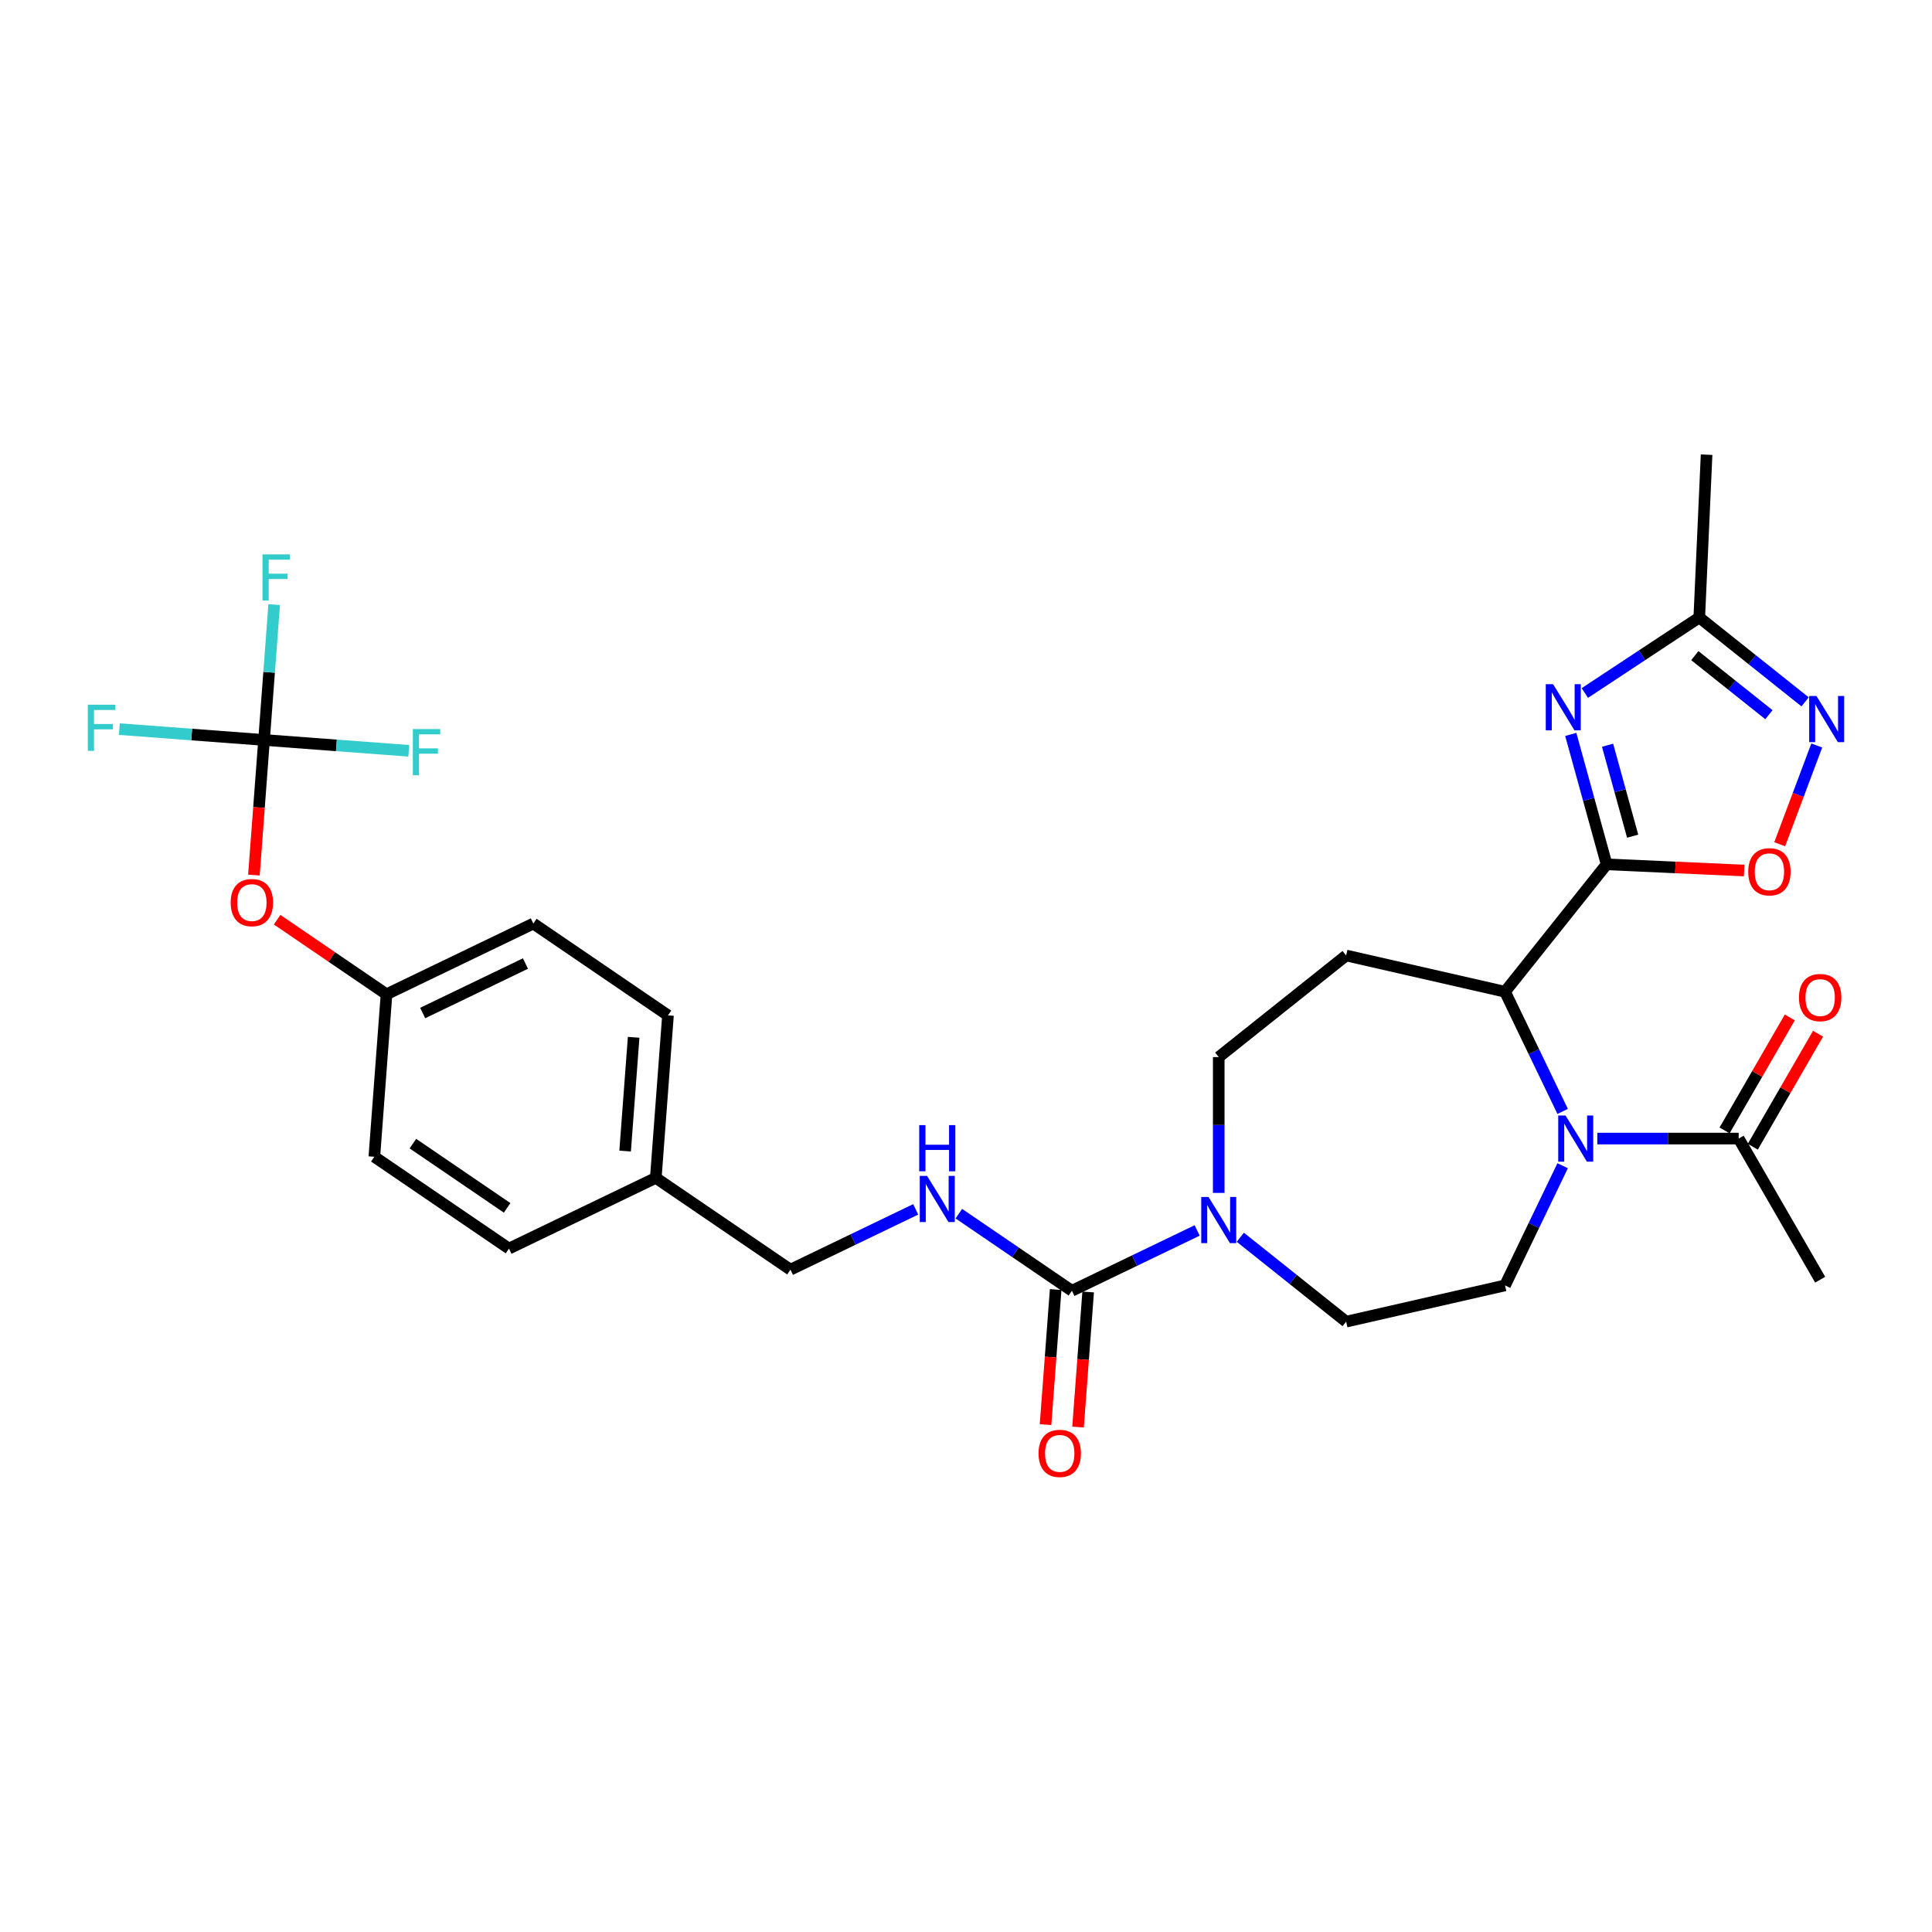 <?xml version='1.0' encoding='iso-8859-1'?>
<svg version='1.1' baseProfile='full'
              xmlns='http://www.w3.org/2000/svg'
                      xmlns:rdkit='http://www.rdkit.org/xml'
                      xmlns:xlink='http://www.w3.org/1999/xlink'
                  xml:space='preserve'
width='1000px' height='1000px' viewBox='0 0 1000 1000'>
<!-- END OF HEADER -->
<rect style='opacity:1.0;fill:#FFFFFF;stroke:none' width='1000' height='1000' x='0' y='0'> </rect>
<path class='bond-0' d='M 831.585,447.382 L 822.304,413.754' style='fill:none;fill-rule:evenodd;stroke:#000000;stroke-width:6px;stroke-linecap:butt;stroke-linejoin:miter;stroke-opacity:1' />
<path class='bond-0' d='M 822.304,413.754 L 813.024,380.126' style='fill:none;fill-rule:evenodd;stroke:#0000FF;stroke-width:6px;stroke-linecap:butt;stroke-linejoin:miter;stroke-opacity:1' />
<path class='bond-0' d='M 845.063,432.806 L 838.566,409.266' style='fill:none;fill-rule:evenodd;stroke:#000000;stroke-width:6px;stroke-linecap:butt;stroke-linejoin:miter;stroke-opacity:1' />
<path class='bond-0' d='M 838.566,409.266 L 832.07,385.726' style='fill:none;fill-rule:evenodd;stroke:#0000FF;stroke-width:6px;stroke-linecap:butt;stroke-linejoin:miter;stroke-opacity:1' />
<path class='bond-2' d='M 831.585,447.382 L 778.995,513.328' style='fill:none;fill-rule:evenodd;stroke:#000000;stroke-width:6px;stroke-linecap:butt;stroke-linejoin:miter;stroke-opacity:1' />
<path class='bond-4' d='M 831.585,447.382 L 867.18,448.981' style='fill:none;fill-rule:evenodd;stroke:#000000;stroke-width:6px;stroke-linecap:butt;stroke-linejoin:miter;stroke-opacity:1' />
<path class='bond-4' d='M 867.18,448.981 L 902.775,450.579' style='fill:none;fill-rule:evenodd;stroke:#FF0000;stroke-width:6px;stroke-linecap:butt;stroke-linejoin:miter;stroke-opacity:1' />
<path class='bond-7' d='M 820.313,358.702 L 849.927,339.154' style='fill:none;fill-rule:evenodd;stroke:#0000FF;stroke-width:6px;stroke-linecap:butt;stroke-linejoin:miter;stroke-opacity:1' />
<path class='bond-7' d='M 849.927,339.154 L 879.54,319.606' style='fill:none;fill-rule:evenodd;stroke:#000000;stroke-width:6px;stroke-linecap:butt;stroke-linejoin:miter;stroke-opacity:1' />
<path class='bond-1' d='M 808.825,575.271 L 793.91,544.3' style='fill:none;fill-rule:evenodd;stroke:#0000FF;stroke-width:6px;stroke-linecap:butt;stroke-linejoin:miter;stroke-opacity:1' />
<path class='bond-1' d='M 793.91,544.3 L 778.995,513.328' style='fill:none;fill-rule:evenodd;stroke:#000000;stroke-width:6px;stroke-linecap:butt;stroke-linejoin:miter;stroke-opacity:1' />
<path class='bond-9' d='M 826.76,589.323 L 863.35,589.323' style='fill:none;fill-rule:evenodd;stroke:#0000FF;stroke-width:6px;stroke-linecap:butt;stroke-linejoin:miter;stroke-opacity:1' />
<path class='bond-9' d='M 863.35,589.323 L 899.941,589.323' style='fill:none;fill-rule:evenodd;stroke:#000000;stroke-width:6px;stroke-linecap:butt;stroke-linejoin:miter;stroke-opacity:1' />
<path class='bond-11' d='M 808.825,603.376 L 793.91,634.347' style='fill:none;fill-rule:evenodd;stroke:#0000FF;stroke-width:6px;stroke-linecap:butt;stroke-linejoin:miter;stroke-opacity:1' />
<path class='bond-11' d='M 793.91,634.347 L 778.995,665.319' style='fill:none;fill-rule:evenodd;stroke:#000000;stroke-width:6px;stroke-linecap:butt;stroke-linejoin:miter;stroke-opacity:1' />
<path class='bond-10' d='M 778.995,513.328 L 696.761,494.559' style='fill:none;fill-rule:evenodd;stroke:#000000;stroke-width:6px;stroke-linecap:butt;stroke-linejoin:miter;stroke-opacity:1' />
<path class='bond-3' d='M 554.82,668.095 L 587.234,652.485' style='fill:none;fill-rule:evenodd;stroke:#000000;stroke-width:6px;stroke-linecap:butt;stroke-linejoin:miter;stroke-opacity:1' />
<path class='bond-3' d='M 587.234,652.485 L 619.648,636.876' style='fill:none;fill-rule:evenodd;stroke:#0000FF;stroke-width:6px;stroke-linecap:butt;stroke-linejoin:miter;stroke-opacity:1' />
<path class='bond-12' d='M 554.82,668.095 L 525.558,648.144' style='fill:none;fill-rule:evenodd;stroke:#000000;stroke-width:6px;stroke-linecap:butt;stroke-linejoin:miter;stroke-opacity:1' />
<path class='bond-12' d='M 525.558,648.144 L 496.296,628.194' style='fill:none;fill-rule:evenodd;stroke:#0000FF;stroke-width:6px;stroke-linecap:butt;stroke-linejoin:miter;stroke-opacity:1' />
<path class='bond-16' d='M 546.409,667.465 L 543.789,702.427' style='fill:none;fill-rule:evenodd;stroke:#000000;stroke-width:6px;stroke-linecap:butt;stroke-linejoin:miter;stroke-opacity:1' />
<path class='bond-16' d='M 543.789,702.427 L 541.169,737.39' style='fill:none;fill-rule:evenodd;stroke:#FF0000;stroke-width:6px;stroke-linecap:butt;stroke-linejoin:miter;stroke-opacity:1' />
<path class='bond-16' d='M 563.231,668.725 L 560.611,703.688' style='fill:none;fill-rule:evenodd;stroke:#000000;stroke-width:6px;stroke-linecap:butt;stroke-linejoin:miter;stroke-opacity:1' />
<path class='bond-16' d='M 560.611,703.688 L 557.991,738.65' style='fill:none;fill-rule:evenodd;stroke:#FF0000;stroke-width:6px;stroke-linecap:butt;stroke-linejoin:miter;stroke-opacity:1' />
<path class='bond-5' d='M 921.173,436.979 L 930.764,411.425' style='fill:none;fill-rule:evenodd;stroke:#FF0000;stroke-width:6px;stroke-linecap:butt;stroke-linejoin:miter;stroke-opacity:1' />
<path class='bond-5' d='M 930.764,411.425 L 940.355,385.87' style='fill:none;fill-rule:evenodd;stroke:#0000FF;stroke-width:6px;stroke-linecap:butt;stroke-linejoin:miter;stroke-opacity:1' />
<path class='bond-30' d='M 934.319,363.291 L 906.93,341.448' style='fill:none;fill-rule:evenodd;stroke:#0000FF;stroke-width:6px;stroke-linecap:butt;stroke-linejoin:miter;stroke-opacity:1' />
<path class='bond-30' d='M 906.93,341.448 L 879.54,319.606' style='fill:none;fill-rule:evenodd;stroke:#000000;stroke-width:6px;stroke-linecap:butt;stroke-linejoin:miter;stroke-opacity:1' />
<path class='bond-30' d='M 915.584,369.927 L 896.411,354.638' style='fill:none;fill-rule:evenodd;stroke:#0000FF;stroke-width:6px;stroke-linecap:butt;stroke-linejoin:miter;stroke-opacity:1' />
<path class='bond-30' d='M 896.411,354.638 L 877.239,339.348' style='fill:none;fill-rule:evenodd;stroke:#000000;stroke-width:6px;stroke-linecap:butt;stroke-linejoin:miter;stroke-opacity:1' />
<path class='bond-6' d='M 630.815,617.445 L 630.815,582.297' style='fill:none;fill-rule:evenodd;stroke:#0000FF;stroke-width:6px;stroke-linecap:butt;stroke-linejoin:miter;stroke-opacity:1' />
<path class='bond-6' d='M 630.815,582.297 L 630.815,547.149' style='fill:none;fill-rule:evenodd;stroke:#000000;stroke-width:6px;stroke-linecap:butt;stroke-linejoin:miter;stroke-opacity:1' />
<path class='bond-31' d='M 641.983,640.403 L 669.372,662.246' style='fill:none;fill-rule:evenodd;stroke:#0000FF;stroke-width:6px;stroke-linecap:butt;stroke-linejoin:miter;stroke-opacity:1' />
<path class='bond-31' d='M 669.372,662.246 L 696.761,684.088' style='fill:none;fill-rule:evenodd;stroke:#000000;stroke-width:6px;stroke-linecap:butt;stroke-linejoin:miter;stroke-opacity:1' />
<path class='bond-29' d='M 879.54,319.606 L 883.325,235.343' style='fill:none;fill-rule:evenodd;stroke:#000000;stroke-width:6px;stroke-linecap:butt;stroke-linejoin:miter;stroke-opacity:1' />
<path class='bond-8' d='M 136.669,383.004 L 134.049,417.967' style='fill:none;fill-rule:evenodd;stroke:#000000;stroke-width:6px;stroke-linecap:butt;stroke-linejoin:miter;stroke-opacity:1' />
<path class='bond-8' d='M 134.049,417.967 L 131.429,452.929' style='fill:none;fill-rule:evenodd;stroke:#FF0000;stroke-width:6px;stroke-linecap:butt;stroke-linejoin:miter;stroke-opacity:1' />
<path class='bond-18' d='M 136.669,383.004 L 139.294,347.974' style='fill:none;fill-rule:evenodd;stroke:#000000;stroke-width:6px;stroke-linecap:butt;stroke-linejoin:miter;stroke-opacity:1' />
<path class='bond-18' d='M 139.294,347.974 L 141.919,312.944' style='fill:none;fill-rule:evenodd;stroke:#33CCCC;stroke-width:6px;stroke-linecap:butt;stroke-linejoin:miter;stroke-opacity:1' />
<path class='bond-19' d='M 136.669,383.004 L 99.218,380.198' style='fill:none;fill-rule:evenodd;stroke:#000000;stroke-width:6px;stroke-linecap:butt;stroke-linejoin:miter;stroke-opacity:1' />
<path class='bond-19' d='M 99.218,380.198 L 61.767,377.391' style='fill:none;fill-rule:evenodd;stroke:#33CCCC;stroke-width:6px;stroke-linecap:butt;stroke-linejoin:miter;stroke-opacity:1' />
<path class='bond-20' d='M 136.669,383.004 L 174.12,385.811' style='fill:none;fill-rule:evenodd;stroke:#000000;stroke-width:6px;stroke-linecap:butt;stroke-linejoin:miter;stroke-opacity:1' />
<path class='bond-20' d='M 174.12,385.811 L 211.571,388.617' style='fill:none;fill-rule:evenodd;stroke:#33CCCC;stroke-width:6px;stroke-linecap:butt;stroke-linejoin:miter;stroke-opacity:1' />
<path class='bond-17' d='M 907.245,593.541 L 924.13,564.296' style='fill:none;fill-rule:evenodd;stroke:#000000;stroke-width:6px;stroke-linecap:butt;stroke-linejoin:miter;stroke-opacity:1' />
<path class='bond-17' d='M 924.13,564.296 L 941.014,535.052' style='fill:none;fill-rule:evenodd;stroke:#FF0000;stroke-width:6px;stroke-linecap:butt;stroke-linejoin:miter;stroke-opacity:1' />
<path class='bond-17' d='M 892.636,585.106 L 909.52,555.861' style='fill:none;fill-rule:evenodd;stroke:#000000;stroke-width:6px;stroke-linecap:butt;stroke-linejoin:miter;stroke-opacity:1' />
<path class='bond-17' d='M 909.52,555.861 L 926.405,526.617' style='fill:none;fill-rule:evenodd;stroke:#FF0000;stroke-width:6px;stroke-linecap:butt;stroke-linejoin:miter;stroke-opacity:1' />
<path class='bond-28' d='M 899.941,589.323 L 942.115,662.371' style='fill:none;fill-rule:evenodd;stroke:#000000;stroke-width:6px;stroke-linecap:butt;stroke-linejoin:miter;stroke-opacity:1' />
<path class='bond-13' d='M 696.761,494.559 L 630.815,547.149' style='fill:none;fill-rule:evenodd;stroke:#000000;stroke-width:6px;stroke-linecap:butt;stroke-linejoin:miter;stroke-opacity:1' />
<path class='bond-14' d='M 778.995,665.319 L 696.761,684.088' style='fill:none;fill-rule:evenodd;stroke:#000000;stroke-width:6px;stroke-linecap:butt;stroke-linejoin:miter;stroke-opacity:1' />
<path class='bond-21' d='M 473.961,625.958 L 441.547,641.568' style='fill:none;fill-rule:evenodd;stroke:#0000FF;stroke-width:6px;stroke-linecap:butt;stroke-linejoin:miter;stroke-opacity:1' />
<path class='bond-21' d='M 441.547,641.568 L 409.133,657.177' style='fill:none;fill-rule:evenodd;stroke:#000000;stroke-width:6px;stroke-linecap:butt;stroke-linejoin:miter;stroke-opacity:1' />
<path class='bond-15' d='M 143.44,476.031 L 171.749,495.331' style='fill:none;fill-rule:evenodd;stroke:#FF0000;stroke-width:6px;stroke-linecap:butt;stroke-linejoin:miter;stroke-opacity:1' />
<path class='bond-15' d='M 171.749,495.331 L 200.058,514.632' style='fill:none;fill-rule:evenodd;stroke:#000000;stroke-width:6px;stroke-linecap:butt;stroke-linejoin:miter;stroke-opacity:1' />
<path class='bond-23' d='M 409.133,657.177 L 339.441,609.662' style='fill:none;fill-rule:evenodd;stroke:#000000;stroke-width:6px;stroke-linecap:butt;stroke-linejoin:miter;stroke-opacity:1' />
<path class='bond-22' d='M 200.058,514.632 L 276.053,478.035' style='fill:none;fill-rule:evenodd;stroke:#000000;stroke-width:6px;stroke-linecap:butt;stroke-linejoin:miter;stroke-opacity:1' />
<path class='bond-22' d='M 218.776,524.341 L 271.973,498.723' style='fill:none;fill-rule:evenodd;stroke:#000000;stroke-width:6px;stroke-linecap:butt;stroke-linejoin:miter;stroke-opacity:1' />
<path class='bond-32' d='M 200.058,514.632 L 193.754,598.744' style='fill:none;fill-rule:evenodd;stroke:#000000;stroke-width:6px;stroke-linecap:butt;stroke-linejoin:miter;stroke-opacity:1' />
<path class='bond-26' d='M 339.441,609.662 L 263.446,646.259' style='fill:none;fill-rule:evenodd;stroke:#000000;stroke-width:6px;stroke-linecap:butt;stroke-linejoin:miter;stroke-opacity:1' />
<path class='bond-27' d='M 339.441,609.662 L 345.745,525.55' style='fill:none;fill-rule:evenodd;stroke:#000000;stroke-width:6px;stroke-linecap:butt;stroke-linejoin:miter;stroke-opacity:1' />
<path class='bond-27' d='M 323.564,595.785 L 327.977,536.906' style='fill:none;fill-rule:evenodd;stroke:#000000;stroke-width:6px;stroke-linecap:butt;stroke-linejoin:miter;stroke-opacity:1' />
<path class='bond-24' d='M 193.754,598.744 L 263.446,646.259' style='fill:none;fill-rule:evenodd;stroke:#000000;stroke-width:6px;stroke-linecap:butt;stroke-linejoin:miter;stroke-opacity:1' />
<path class='bond-24' d='M 213.711,591.933 L 262.495,625.194' style='fill:none;fill-rule:evenodd;stroke:#000000;stroke-width:6px;stroke-linecap:butt;stroke-linejoin:miter;stroke-opacity:1' />
<path class='bond-25' d='M 276.053,478.035 L 345.745,525.55' style='fill:none;fill-rule:evenodd;stroke:#000000;stroke-width:6px;stroke-linecap:butt;stroke-linejoin:miter;stroke-opacity:1' />
<path  class='atom-1' d='M 803.865 354.13
L 811.693 366.782
Q 812.469 368.03, 813.717 370.291
Q 814.966 372.551, 815.033 372.686
L 815.033 354.13
L 818.204 354.13
L 818.204 378.017
L 814.932 378.017
L 806.531 364.184
Q 805.552 362.565, 804.506 360.709
Q 803.494 358.853, 803.19 358.28
L 803.19 378.017
L 800.086 378.017
L 800.086 354.13
L 803.865 354.13
' fill='#0000FF'/>
<path  class='atom-2' d='M 810.312 577.38
L 818.14 590.032
Q 818.916 591.28, 820.164 593.541
Q 821.412 595.801, 821.48 595.936
L 821.48 577.38
L 824.651 577.38
L 824.651 601.267
L 821.379 601.267
L 812.977 587.434
Q 811.999 585.815, 810.953 583.959
Q 809.941 582.103, 809.637 581.53
L 809.637 601.267
L 806.533 601.267
L 806.533 577.38
L 810.312 577.38
' fill='#0000FF'/>
<path  class='atom-5' d='M 904.883 451.234
Q 904.883 445.498, 907.717 442.293
Q 910.552 439.088, 915.849 439.088
Q 921.146 439.088, 923.98 442.293
Q 926.814 445.498, 926.814 451.234
Q 926.814 457.037, 923.946 460.343
Q 921.078 463.616, 915.849 463.616
Q 910.585 463.616, 907.717 460.343
Q 904.883 457.071, 904.883 451.234
M 915.849 460.917
Q 919.492 460.917, 921.449 458.488
Q 923.44 456.025, 923.44 451.234
Q 923.44 446.544, 921.449 444.182
Q 919.492 441.787, 915.849 441.787
Q 912.205 441.787, 910.214 444.149
Q 908.257 446.51, 908.257 451.234
Q 908.257 456.059, 910.214 458.488
Q 912.205 460.917, 915.849 460.917
' fill='#FF0000'/>
<path  class='atom-6' d='M 940.206 360.253
L 948.034 372.905
Q 948.81 374.153, 950.058 376.414
Q 951.306 378.674, 951.374 378.809
L 951.374 360.253
L 954.545 360.253
L 954.545 384.14
L 951.273 384.14
L 942.872 370.307
Q 941.893 368.688, 940.847 366.832
Q 939.835 364.976, 939.531 364.403
L 939.531 384.14
L 936.427 384.14
L 936.427 360.253
L 940.206 360.253
' fill='#0000FF'/>
<path  class='atom-7' d='M 625.535 619.554
L 633.363 632.206
Q 634.139 633.454, 635.387 635.715
Q 636.635 637.975, 636.703 638.11
L 636.703 619.554
L 639.874 619.554
L 639.874 643.441
L 636.602 643.441
L 628.2 629.608
Q 627.222 627.989, 626.176 626.133
Q 625.164 624.277, 624.86 623.704
L 624.86 643.441
L 621.756 643.441
L 621.756 619.554
L 625.535 619.554
' fill='#0000FF'/>
<path  class='atom-13' d='M 479.848 608.636
L 487.676 621.288
Q 488.452 622.537, 489.7 624.797
Q 490.948 627.058, 491.016 627.193
L 491.016 608.636
L 494.187 608.636
L 494.187 632.524
L 490.915 632.524
L 482.513 618.69
Q 481.535 617.071, 480.489 615.215
Q 479.477 613.36, 479.173 612.786
L 479.173 632.524
L 476.069 632.524
L 476.069 608.636
L 479.848 608.636
' fill='#0000FF'/>
<path  class='atom-13' d='M 475.782 582.36
L 479.021 582.36
L 479.021 592.515
L 491.235 592.515
L 491.235 582.36
L 494.474 582.36
L 494.474 606.247
L 491.235 606.247
L 491.235 595.215
L 479.021 595.215
L 479.021 606.247
L 475.782 606.247
L 475.782 582.36
' fill='#0000FF'/>
<path  class='atom-16' d='M 119.4 467.184
Q 119.4 461.449, 122.235 458.243
Q 125.069 455.038, 130.366 455.038
Q 135.663 455.038, 138.497 458.243
Q 141.331 461.449, 141.331 467.184
Q 141.331 472.987, 138.463 476.294
Q 135.595 479.567, 130.366 479.567
Q 125.102 479.567, 122.235 476.294
Q 119.4 473.021, 119.4 467.184
M 130.366 476.867
Q 134.01 476.867, 135.966 474.438
Q 137.957 471.975, 137.957 467.184
Q 137.957 462.495, 135.966 460.133
Q 134.01 457.737, 130.366 457.737
Q 126.722 457.737, 124.731 460.099
Q 122.774 462.461, 122.774 467.184
Q 122.774 472.009, 124.731 474.438
Q 126.722 476.867, 130.366 476.867
' fill='#FF0000'/>
<path  class='atom-17' d='M 537.551 752.275
Q 537.551 746.539, 540.386 743.334
Q 543.22 740.129, 548.517 740.129
Q 553.814 740.129, 556.648 743.334
Q 559.482 746.539, 559.482 752.275
Q 559.482 758.078, 556.614 761.384
Q 553.746 764.657, 548.517 764.657
Q 543.253 764.657, 540.386 761.384
Q 537.551 758.112, 537.551 752.275
M 548.517 761.958
Q 552.161 761.958, 554.117 759.529
Q 556.108 757.066, 556.108 752.275
Q 556.108 747.585, 554.117 745.223
Q 552.161 742.828, 548.517 742.828
Q 544.873 742.828, 542.882 745.19
Q 540.925 747.551, 540.925 752.275
Q 540.925 757.1, 542.882 759.529
Q 544.873 761.958, 548.517 761.958
' fill='#FF0000'/>
<path  class='atom-18' d='M 931.149 516.343
Q 931.149 510.607, 933.984 507.402
Q 936.818 504.197, 942.115 504.197
Q 947.412 504.197, 950.246 507.402
Q 953.08 510.607, 953.08 516.343
Q 953.08 522.146, 950.212 525.453
Q 947.344 528.725, 942.115 528.725
Q 936.851 528.725, 933.984 525.453
Q 931.149 522.18, 931.149 516.343
M 942.115 526.026
Q 945.759 526.026, 947.715 523.597
Q 949.706 521.134, 949.706 516.343
Q 949.706 511.653, 947.715 509.292
Q 945.759 506.896, 942.115 506.896
Q 938.471 506.896, 936.48 509.258
Q 934.523 511.62, 934.523 516.343
Q 934.523 521.168, 936.48 523.597
Q 938.471 526.026, 942.115 526.026
' fill='#FF0000'/>
<path  class='atom-19' d='M 135.87 286.948
L 150.075 286.948
L 150.075 289.681
L 139.076 289.681
L 139.076 296.935
L 148.86 296.935
L 148.86 299.702
L 139.076 299.702
L 139.076 310.836
L 135.87 310.836
L 135.87 286.948
' fill='#33CCCC'/>
<path  class='atom-20' d='M 45.455 364.757
L 59.659 364.757
L 59.659 367.49
L 48.66 367.49
L 48.66 374.744
L 58.444 374.744
L 58.444 377.511
L 48.66 377.511
L 48.66 388.645
L 45.455 388.645
L 45.455 364.757
' fill='#33CCCC'/>
<path  class='atom-21' d='M 213.679 377.364
L 227.884 377.364
L 227.884 380.097
L 216.885 380.097
L 216.885 387.351
L 226.669 387.351
L 226.669 390.117
L 216.885 390.117
L 216.885 401.251
L 213.679 401.251
L 213.679 377.364
' fill='#33CCCC'/>
</svg>
